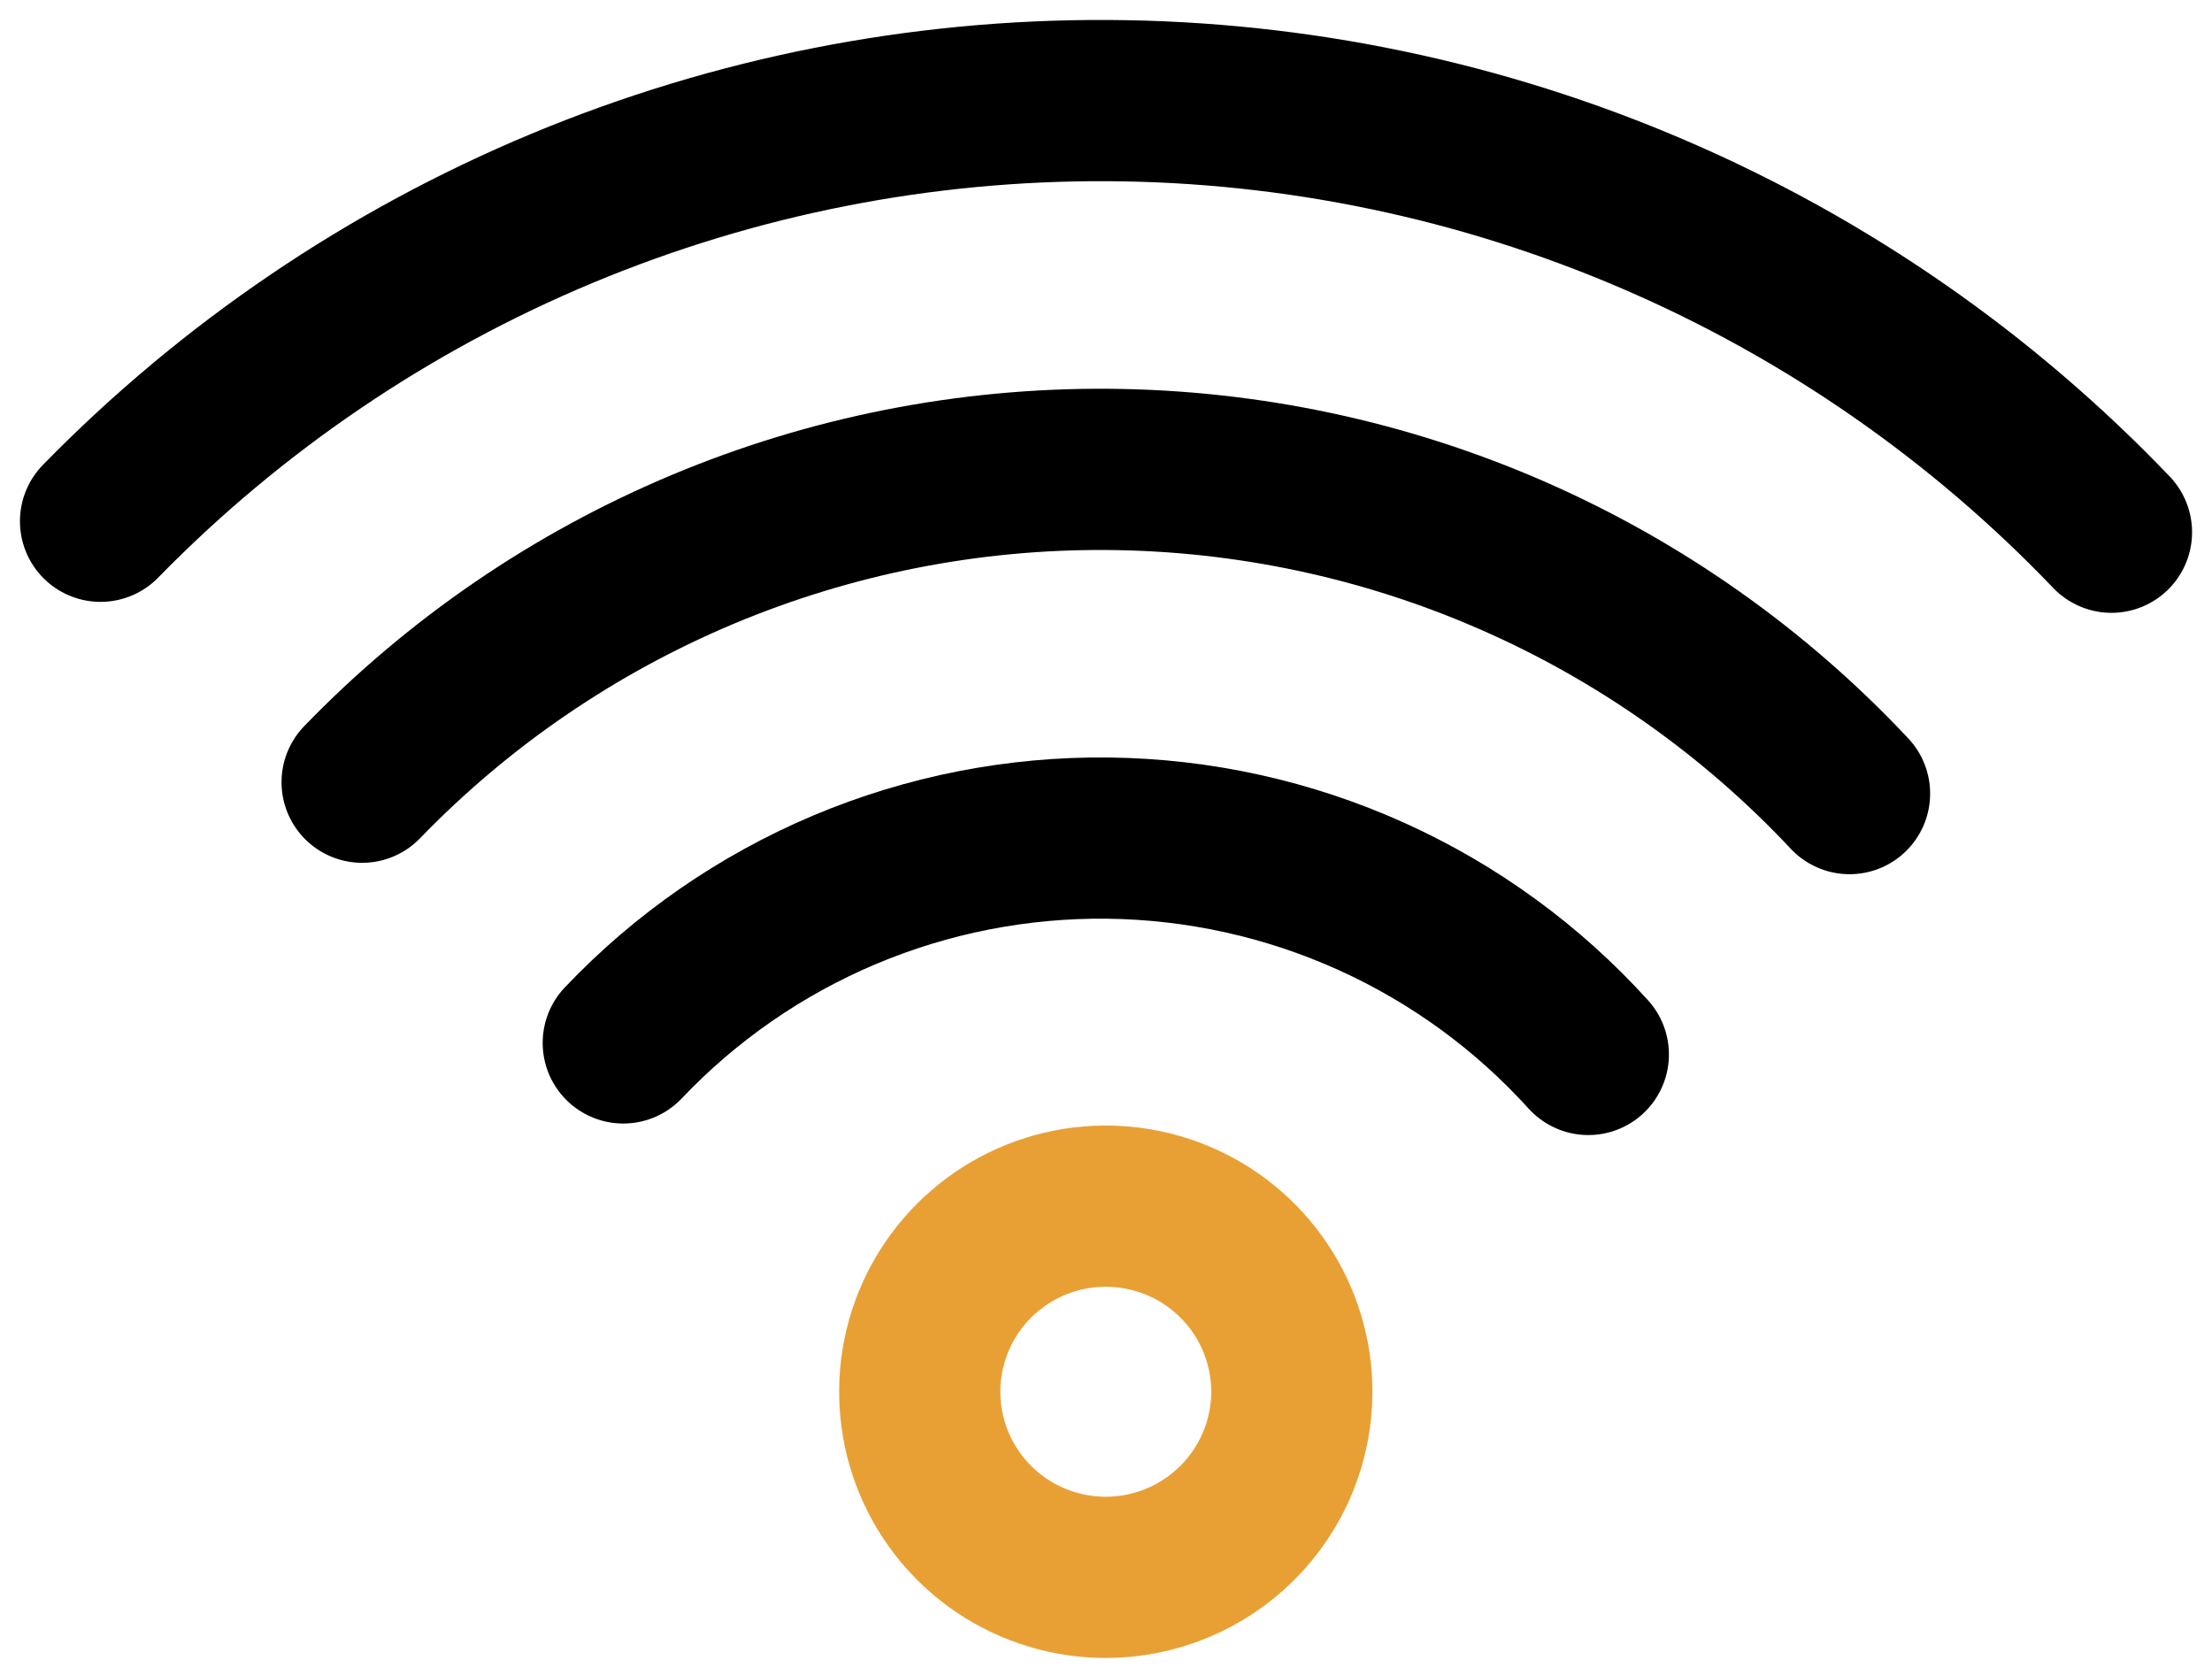 <svg width="66" height="50" viewBox="0 0 66 50" fill="none" xmlns="http://www.w3.org/2000/svg">
<path d="M3 15.551C6.91 11.551 11.588 8.378 16.754 6.222C21.92 4.066 27.469 2.97 33.07 3.001C38.67 3.031 44.207 4.187 49.349 6.4C54.492 8.612 59.134 11.836 63 15.878" stroke="black" stroke-width="4.81" stroke-linecap="round" stroke-linejoin="round"/>
<path d="M10.805 23.336C13.687 20.356 17.147 17.992 20.975 16.387C24.802 14.783 28.917 13.972 33.068 14.004C37.219 14.036 41.321 14.909 45.123 16.572C48.926 18.235 52.349 20.652 55.185 23.676" stroke="black" stroke-width="4.81" stroke-linecap="round" stroke-linejoin="round"/>
<path d="M18.597 31.114C20.456 29.155 22.702 27.601 25.192 26.549C27.683 25.498 30.365 24.972 33.069 25.004C35.774 25.037 38.442 25.627 40.907 26.738C43.371 27.848 45.579 29.456 47.391 31.458" stroke="black" stroke-width="4.81" stroke-linecap="round" stroke-linejoin="round"/>
<path d="M32.996 47.059C31.898 47.059 30.825 46.735 29.911 46.127C28.998 45.518 28.286 44.653 27.866 43.642C27.445 42.63 27.335 41.516 27.549 40.442C27.763 39.367 28.292 38.38 29.069 37.606C29.845 36.831 30.834 36.304 31.911 36.09C32.988 35.877 34.105 35.987 35.119 36.406C36.134 36.825 37.001 37.536 37.61 38.447C38.22 39.358 38.545 40.428 38.545 41.524C38.543 42.991 37.958 44.398 36.917 45.435C35.877 46.473 34.467 47.057 32.996 47.059V47.059Z" stroke="#E8A035" stroke-width="4.81" stroke-linecap="round" stroke-linejoin="round"/>
</svg>
